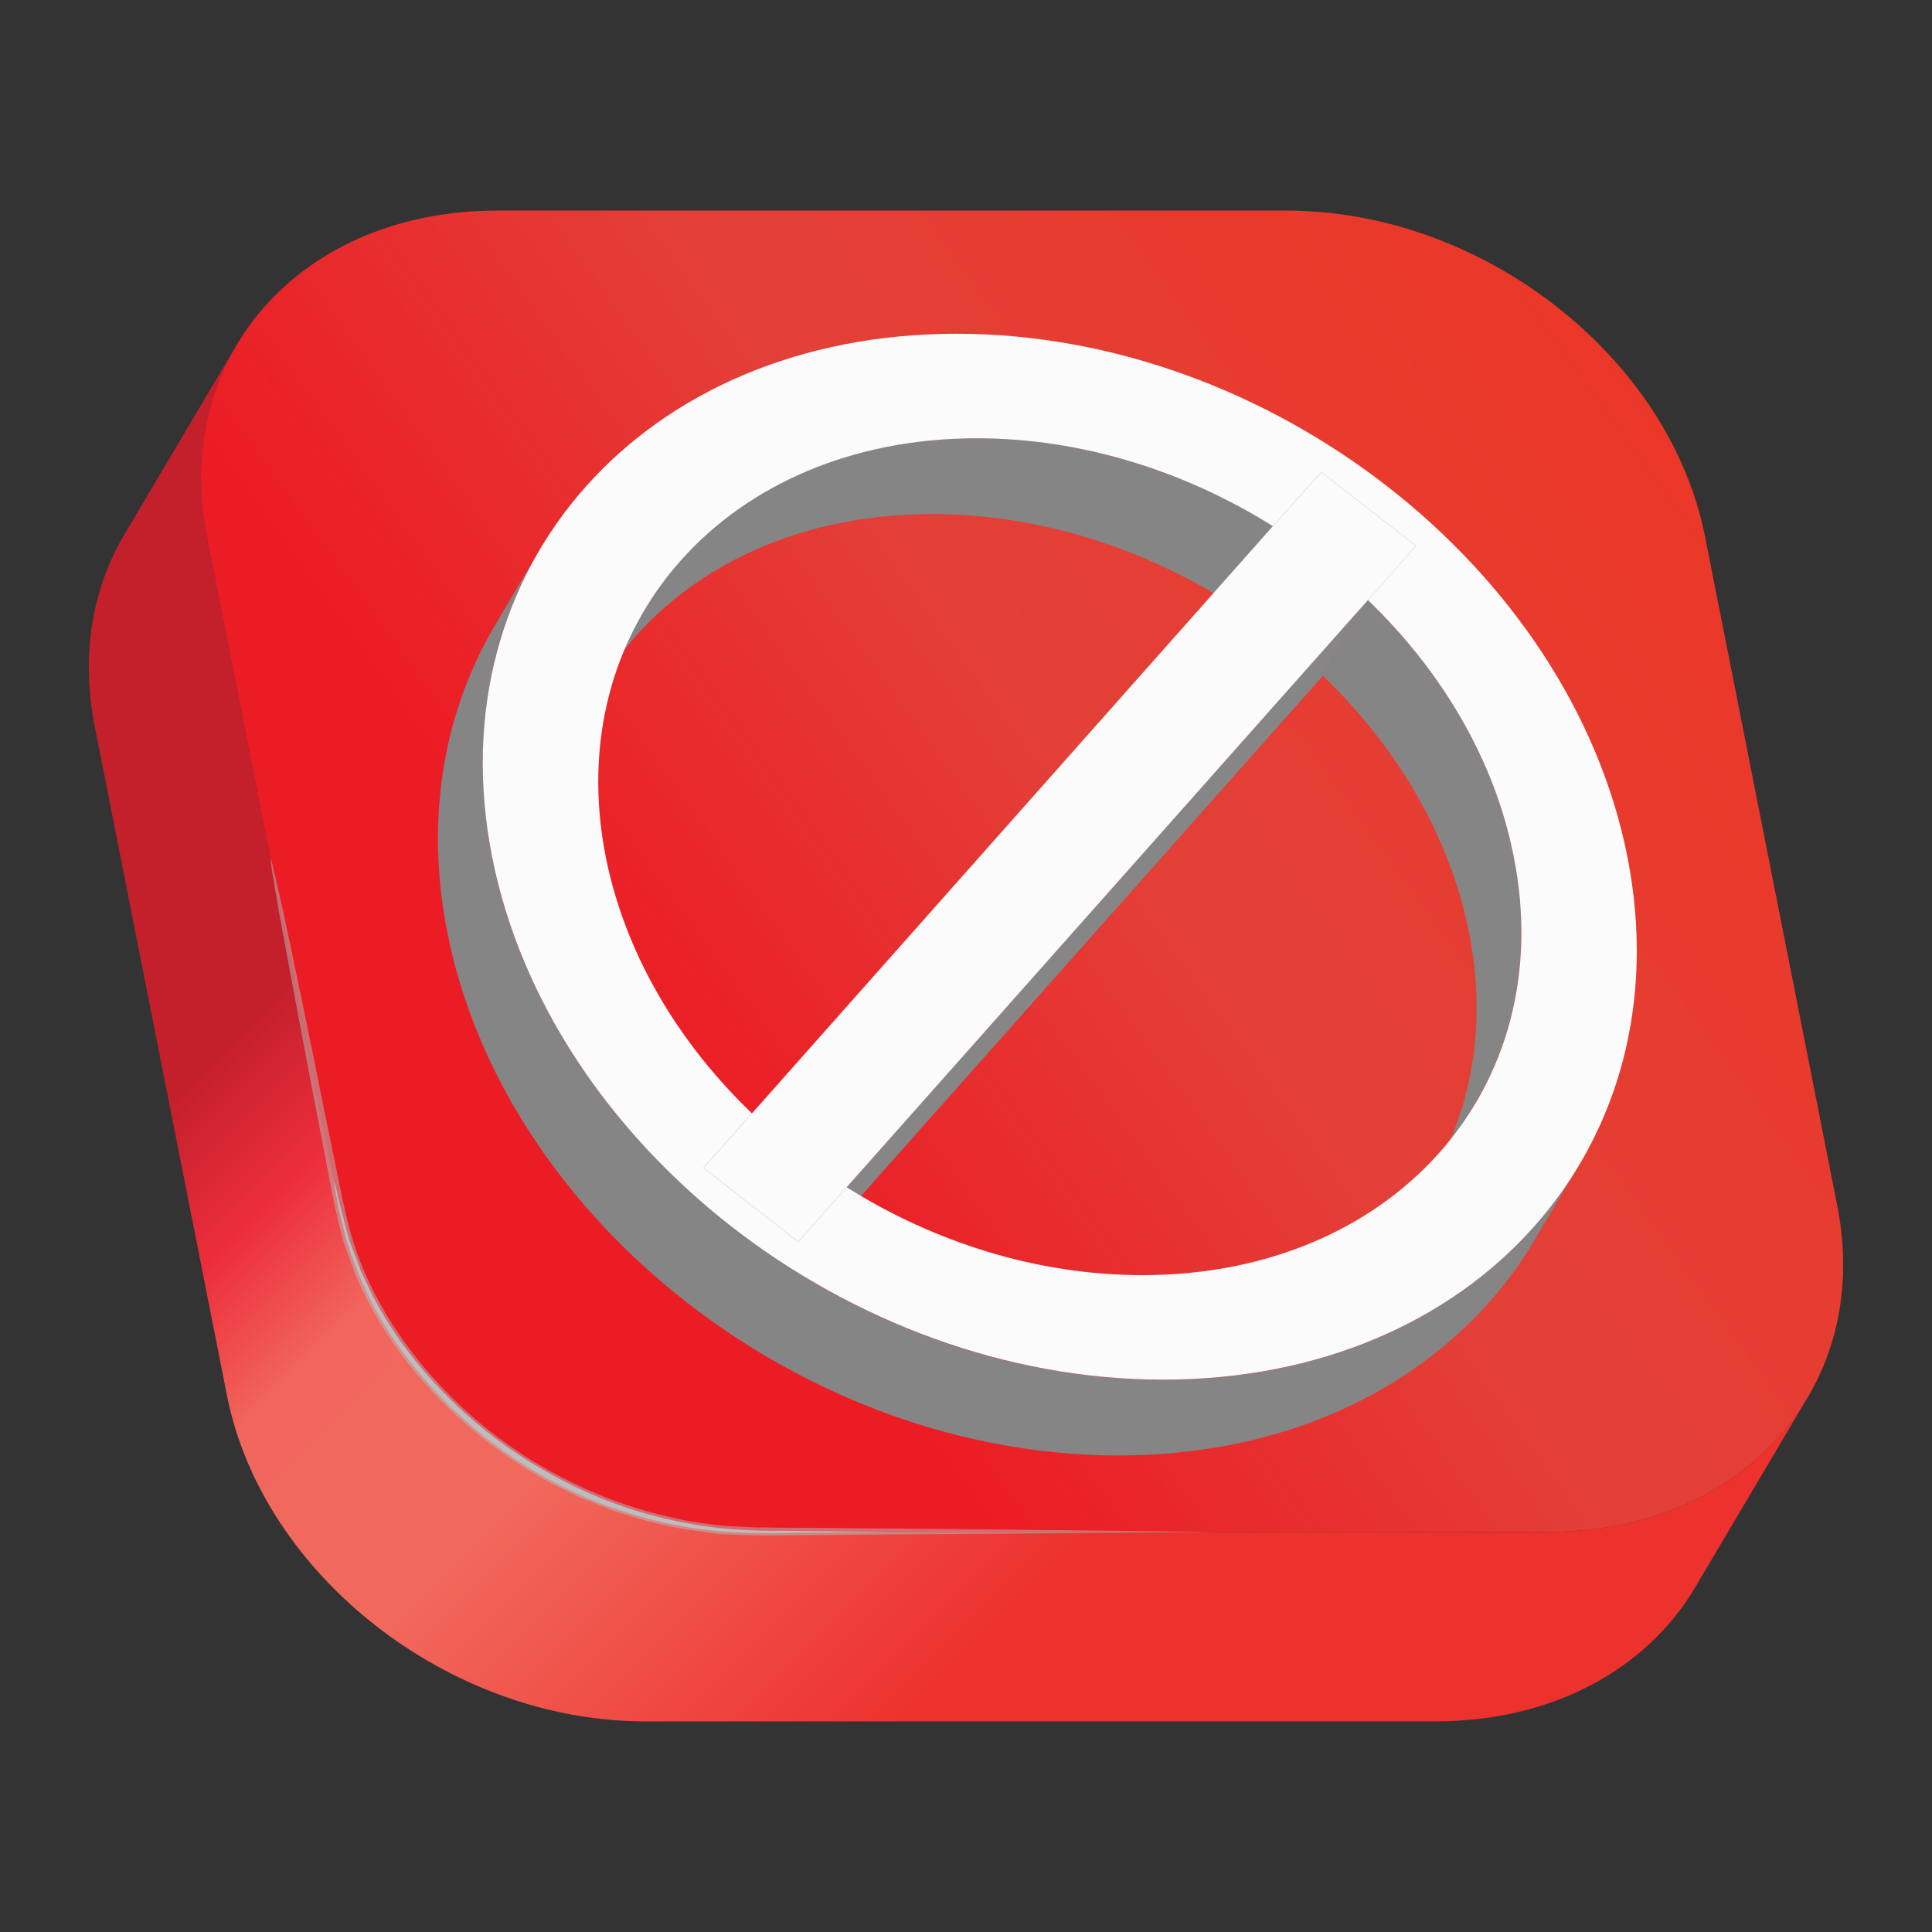<svg version="1.2" xmlns="http://www.w3.org/2000/svg" viewBox="0 0 510 510" width="510" height="510">
	<rect x="0" y="0" width="510" height="510" fill="#333333" stroke="none"/>
	<title>logo-ai</title>
	<defs>
		<linearGradient id="g1" x2="1" gradientUnits="userSpaceOnUse" gradientTransform="matrix(518.099,518.099,-317.993,317.993,319.723,14.911)">
			<stop offset="0" stop-color="#c4202c"/>
			<stop offset=".052" stop-color="#ed2e3c"/>
			<stop offset=".103" stop-color="#f1675d"/>
			<stop offset=".187" stop-color="#f1695d"/>
			<stop offset=".349" stop-color="#ed312d"/>
		</linearGradient>
		<linearGradient id="g2" x2="1" gradientUnits="userSpaceOnUse" gradientTransform="matrix(490.727,-353.592,410.618,569.869,-96.481,218.31)">
			<stop offset=".3" stop-color="#ec1c24"/>
			<stop offset=".529" stop-color="#e34038"/>
			<stop offset=".901" stop-color="#ed3523"/>
		</linearGradient>
		<clipPath clipPathUnits="userSpaceOnUse" id="cp1">
			<path d="m389.54 291.1l-11.84 20c10.79-18.22 14.85-40.67 10.06-64.94-5.04-25.53-19.07-49.03-38.55-67.73l11.85-20c19.47 18.7 33.51 42.2 38.55 67.73 4.79 24.27 0.73 46.72-10.07 64.94z"/>
		</clipPath>
		<clipPath clipPathUnits="userSpaceOnUse" id="cp2">
			<path d="m158.13 181.23l11.85-20c16.34-27.59 48.11-45.52 87.96-45.52 27.71 0 54.92 8.66 78.09 23.2l-11.85 20c-23.17-14.54-50.38-23.2-78.08-23.2-39.86 0-71.63 17.93-87.97 45.52z"/>
		</clipPath>
		<clipPath clipPathUnits="userSpaceOnUse" id="cp3">
			<path d="m416.98 307.35l-11.85 20c-20.43 34.48-60.14 56.89-109.96 56.89-82.73 0-162.02-61.82-177.08-138.08-5.99-30.33-0.91-58.38 12.59-81.16l11.85-20c-13.5 22.78-18.58 50.83-12.59 81.16 15.06 76.26 94.35 138.08 177.08 138.08 49.82 0 89.53-22.41 109.96-56.89z"/>
		</clipPath>
	</defs>
	<style>
		.s0 { fill: url(#g1) } 
		.s1 { fill: url(#g2) } 
		.s2 { fill: #888888 } 
		.s3 { fill: #868686 } 
		.s4 { fill: #858585 } 
		.s5 { fill: #fbfbfb } 
		.s6 { opacity: 0;fill: #bbbdbf } 
		.s7 { opacity: .5;fill: #bbbdbf } 
		.s8 { fill: #bbbdbf } 
	</style>
	<g id="Layer 4">
		<path id="&lt;Path&gt;" class="s0" d="m408.6 404.4h-208.6c-51.6 0-101.1-38.5-110.5-86.1l-34.9-176.6c-3-15.4-1.5-29.8 3.7-42.3q1.8-4.4 4.2-8.4 0 0 0 0l-29.6 50c-8.5 14.2-11.6 31.7-7.9 50.7l34.9 176.6c9.4 47.6 58.8 86.1 110.4 86.1h208.6c31.1 0 55.9-13.9 68.6-35.4l29.6-50c-12.7 21.5-37.5 35.4-68.5 35.4z"/>
		<g id="&lt;Group&gt;">
			<path id="&lt;Path&gt;" class="s1" d="m339.7 55.6c51.6 0 101 38.5 110.4 86.1l34.9 176.6c9.4 47.6-24.8 86.1-76.4 86.1h-208.6c-51.6 0-101.1-38.5-110.5-86.1l-34.9-176.6c-9.4-47.6 24.9-86.1 76.5-86.1z"/>
		</g>
		<g id="&lt;Group&gt;">
			<g id="&lt;Group&gt;">
				<g id="&lt;Group&gt;">
					<g id="&lt;Group&gt;">
						<path id="&lt;Path&gt;" class="s2" d="m373.8 144.1l-11.8 20-25.1-19.5 11.9-20z"/>
					</g>
					<g id="&lt;Group&gt;">
						<path id="&lt;Path&gt;" class="s3" d="m348.8 124.6l-11.9 20-12.7 14.3 11.8-20z"/>
					</g>
					<g id="&lt;Clip Group&gt;" clip-path="url(#cp1)">
						<g id="&lt;Group&gt;">
							<path id="&lt;Path&gt;" class="s4" d="m389.5 291.1l-11.8 20c10.8-18.2 14.9-40.7 10.1-64.9-5.1-25.6-19.1-49.1-38.6-67.8l11.9-20c19.4 18.7 33.5 42.2 38.5 67.8 4.8 24.2 0.7 46.7-10.1 64.9z"/>
						</g>
					</g>
					<g id="&lt;Clip Group&gt;" clip-path="url(#cp2)">
						<g id="&lt;Group&gt;">
							<path id="&lt;Path&gt;" class="s4" d="m336 138.9l-11.8 20c-23.2-14.5-50.4-23.2-78.1-23.2-39.9 0-71.6 17.9-88 45.5l11.9-20c16.3-27.6 48.1-45.5 87.9-45.5 27.7 0 55 8.7 78.1 23.2z"/>
						</g>
					</g>
					<g id="&lt;Group&gt;">
						<path id="&lt;Path&gt;" class="s3" d="m361.1 158.4l-11.9 20-137.6 155 11.9-20z"/>
					</g>
					<g id="&lt;Group&gt;">
						<path id="&lt;Path&gt;" class="s3" d="m198.5 293.9l-11.9 20-12.7 14.4 11.8-20z"/>
					</g>
					<g id="&lt;Group&gt;">
						<path id="&lt;Path&gt;" class="s3" d="m223.5 313.4l-11.9 20-12.7 14.4 11.8-20z"/>
					</g>
					<g id="&lt;Group&gt;">
						<path id="&lt;Path&gt;" class="s2" d="m210.7 327.8l-11.8 20-25-19.5 11.8-20z"/>
					</g>
					<g id="&lt;Clip Group&gt;" clip-path="url(#cp3)">
						<g id="&lt;Group&gt;">
							<path id="&lt;Path&gt;" class="s4" d="m417 307.3l-11.9 20c-20.4 34.5-60.1 56.9-109.9 56.9-82.8 0-162-61.8-177.1-138-6-30.4-0.9-58.4 12.6-81.2l11.8-20c-13.5 22.8-18.5 50.8-12.6 81.2 15.1 76.2 94.4 138 177.1 138 49.8 0 89.6-22.4 110-56.9z"/>
						</g>
					</g>
					<g id="&lt;Group&gt;">
						<path id="&lt;Compound Path&gt;" fill-rule="evenodd" class="s5" d="m252.5 88.1c82.7 0 162 61.8 177.1 138.1 15 76.2-39.8 138-122.6 138-82.7 0-162-61.8-177.1-138-15-76.3 39.9-138.1 122.6-138.1zm49.1 248.5c66.2 0 110.1-49.4 98-110.4-5-25.6-19.1-49.1-38.5-67.8l12.7-14.3-25-19.5-12.8 14.3c-23.1-14.5-50.4-23.2-78.1-23.2-66.1 0-110 49.5-98 110.5 5.1 25.5 19.1 49 38.6 67.7l-12.8 14.4 25 19.5 12.8-14.4c23.2 14.6 50.4 23.2 78.1 23.2z"/>
					</g>
					<g id="&lt;Group&gt;">
						<path id="&lt;Path&gt;" class="s5" d="m348.8 124.6l25 19.5-12.7 14.3-137.6 155-12.8 14.4-25-19.5 12.8-14.4 137.5-155z"/>
					</g>
				</g>
			</g>
		</g>
		<g id="&lt;Group&gt;">
			<g id="&lt;Group&gt;">
				<g id="&lt;Group&gt;">
					<g id="&lt;Group&gt;">
						<path id="&lt;Path&gt;" class="s6" d="m54.6 141.7c0.2-0.1 0.7 1.8 1.5 5.3 0.8 3.5 2 8.6 3.4 15.3 2.9 13.4 6.9 32.7 11.8 56.6 4.9 23.9 10.7 52.4 17.1 84q1.2 6 2.4 12l0.6 3.1 0.7 2.9c0.6 2 1 4 1.6 6 1.5 3.9 2.7 7.9 4.7 11.6l1.3 2.9c0.5 1 0.9 1.9 1.5 2.8q1.7 2.8 3.3 5.5c9.4 14.5 22.6 27.3 38.4 36.5l2.9 1.8 3.1 1.5c2 1 4 2.1 6.1 3 4.1 1.7 8.3 3.6 12.6 4.8 4.2 1.5 8.5 2.3 12.8 3.3 2.1 0.4 4.3 0.6 6.5 1l3.2 0.4c1.1 0.2 2.1 0.1 3.2 0.2q3.2 0.2 6.4 0.3 3.3 0.1 6.5 0.1 6.5 0 12.8 0 12.7 0.1 24.8 0.2c32.3 0.2 61.3 0.4 85.8 0.6 48.8 0.7 79 1 79 1l-134.9 1-67.4 0.5c-5.6 0.2-11.4 0-17-0.4l-8.5-1.1c-2.8-0.6-5.6-1.2-8.4-1.8-11.1-2.8-21.7-7.2-31.6-12.9-16.3-9.6-29.9-22.8-39.6-37.9q-1.7-2.8-3.4-5.7c-0.6-0.9-1.1-1.9-1.5-2.9l-1.5-3c-2-3.9-3.2-8.1-4.8-12.2-0.5-2-1-4.1-1.6-6.2l-0.7-3.1-0.6-3q-1.2-6.1-2.4-12.1c-6-31.7-11.5-60.2-16.1-84.2-4.6-23.9-8.2-43.4-10.6-56.8-1.2-6.7-2.1-11.9-2.7-15.5-0.6-3.5-0.8-5.4-0.7-5.4z"/>
						<path id="&lt;Path&gt;" class="s7" d="m71.5 226.8c0.1 0 0.4 1.3 0.9 3.6 0.6 2.4 1.4 5.9 2.4 10.4 1.9 9.1 4.7 22.2 8 38.4 1.6 8.1 3.4 17 5.4 26.5 2 9.6 3.6 19.8 7.9 29.8 8.5 19.8 24.9 38.6 46.4 51.3 10.8 6.3 22.2 10.9 33.7 13.5q2.2 0.5 4.3 1c1.4 0.3 2.9 0.4 4.3 0.7 2.8 0.3 5.7 0.9 8.5 0.9 2.8 0.1 5.6 0.4 8.4 0.3q4.2 0.1 8.3 0.1c21.9 0.2 41.6 0.3 58.2 0.5 33 0.4 53.5 0.6 53.5 0.6l-91.4 0.7-22.9 0.2c-3.8 0-7.6 0.1-11.4-0.1l-5.8-0.2-5.7-0.8c-7.7-0.9-15.1-3-22.4-5.3l-5.4-2.2c-1.8-0.7-3.6-1.3-5.3-2.2-3.4-1.8-7-3.3-10.2-5.4-22-13-38.8-32.2-47.4-52.7-1-2.6-1.9-5.2-2.8-7.7-0.5-1.2-0.7-2.6-1.1-3.9q-0.5-1.9-0.9-3.8c-0.7-2.6-1.1-5.1-1.6-7.5q-0.7-3.7-1.4-7.3c-1.8-9.6-3.6-18.5-5.1-26.6-3.1-16.3-5.5-29.4-7.2-38.5-0.8-4.6-1.4-8.1-1.8-10.6-0.4-2.4-0.5-3.6-0.4-3.7z"/>
						<path id="&lt;Path&gt;" class="s8" d="m88.3 312c0 0 0.2 0.7 0.5 1.9 0.3 1.3 0.6 3.1 1.3 5.5 0.6 2.3 1.3 5.2 2.3 8.5q0.9 2.4 2 5.1c0.3 0.9 0.6 1.9 1 2.8q0.7 1.4 1.4 2.9c7.1 15.7 22.6 35.2 45.4 48.6 11.4 6.8 23.2 11.3 34.4 13.8 11.1 2.6 21.5 3.1 30.2 3 17.3 0.2 28.1 0.3 28.1 0.3l-24 0.2c-8 0.1-16.1 0.3-24-0.7-16-1.9-31.6-7.1-45.4-15.3-23.1-13.7-38.7-33.5-45.6-49.5q-0.7-1.5-1.3-2.9c-0.4-1-0.7-1.9-1.1-2.8q-1-2.8-1.8-5.3c-1-3.3-1.6-6.3-2.2-8.6-0.5-2.4-0.8-4.3-1-5.5-0.2-1.3-0.3-2-0.2-2z"/>
					</g>
				</g>
			</g>
		</g>
	</g>
</svg>